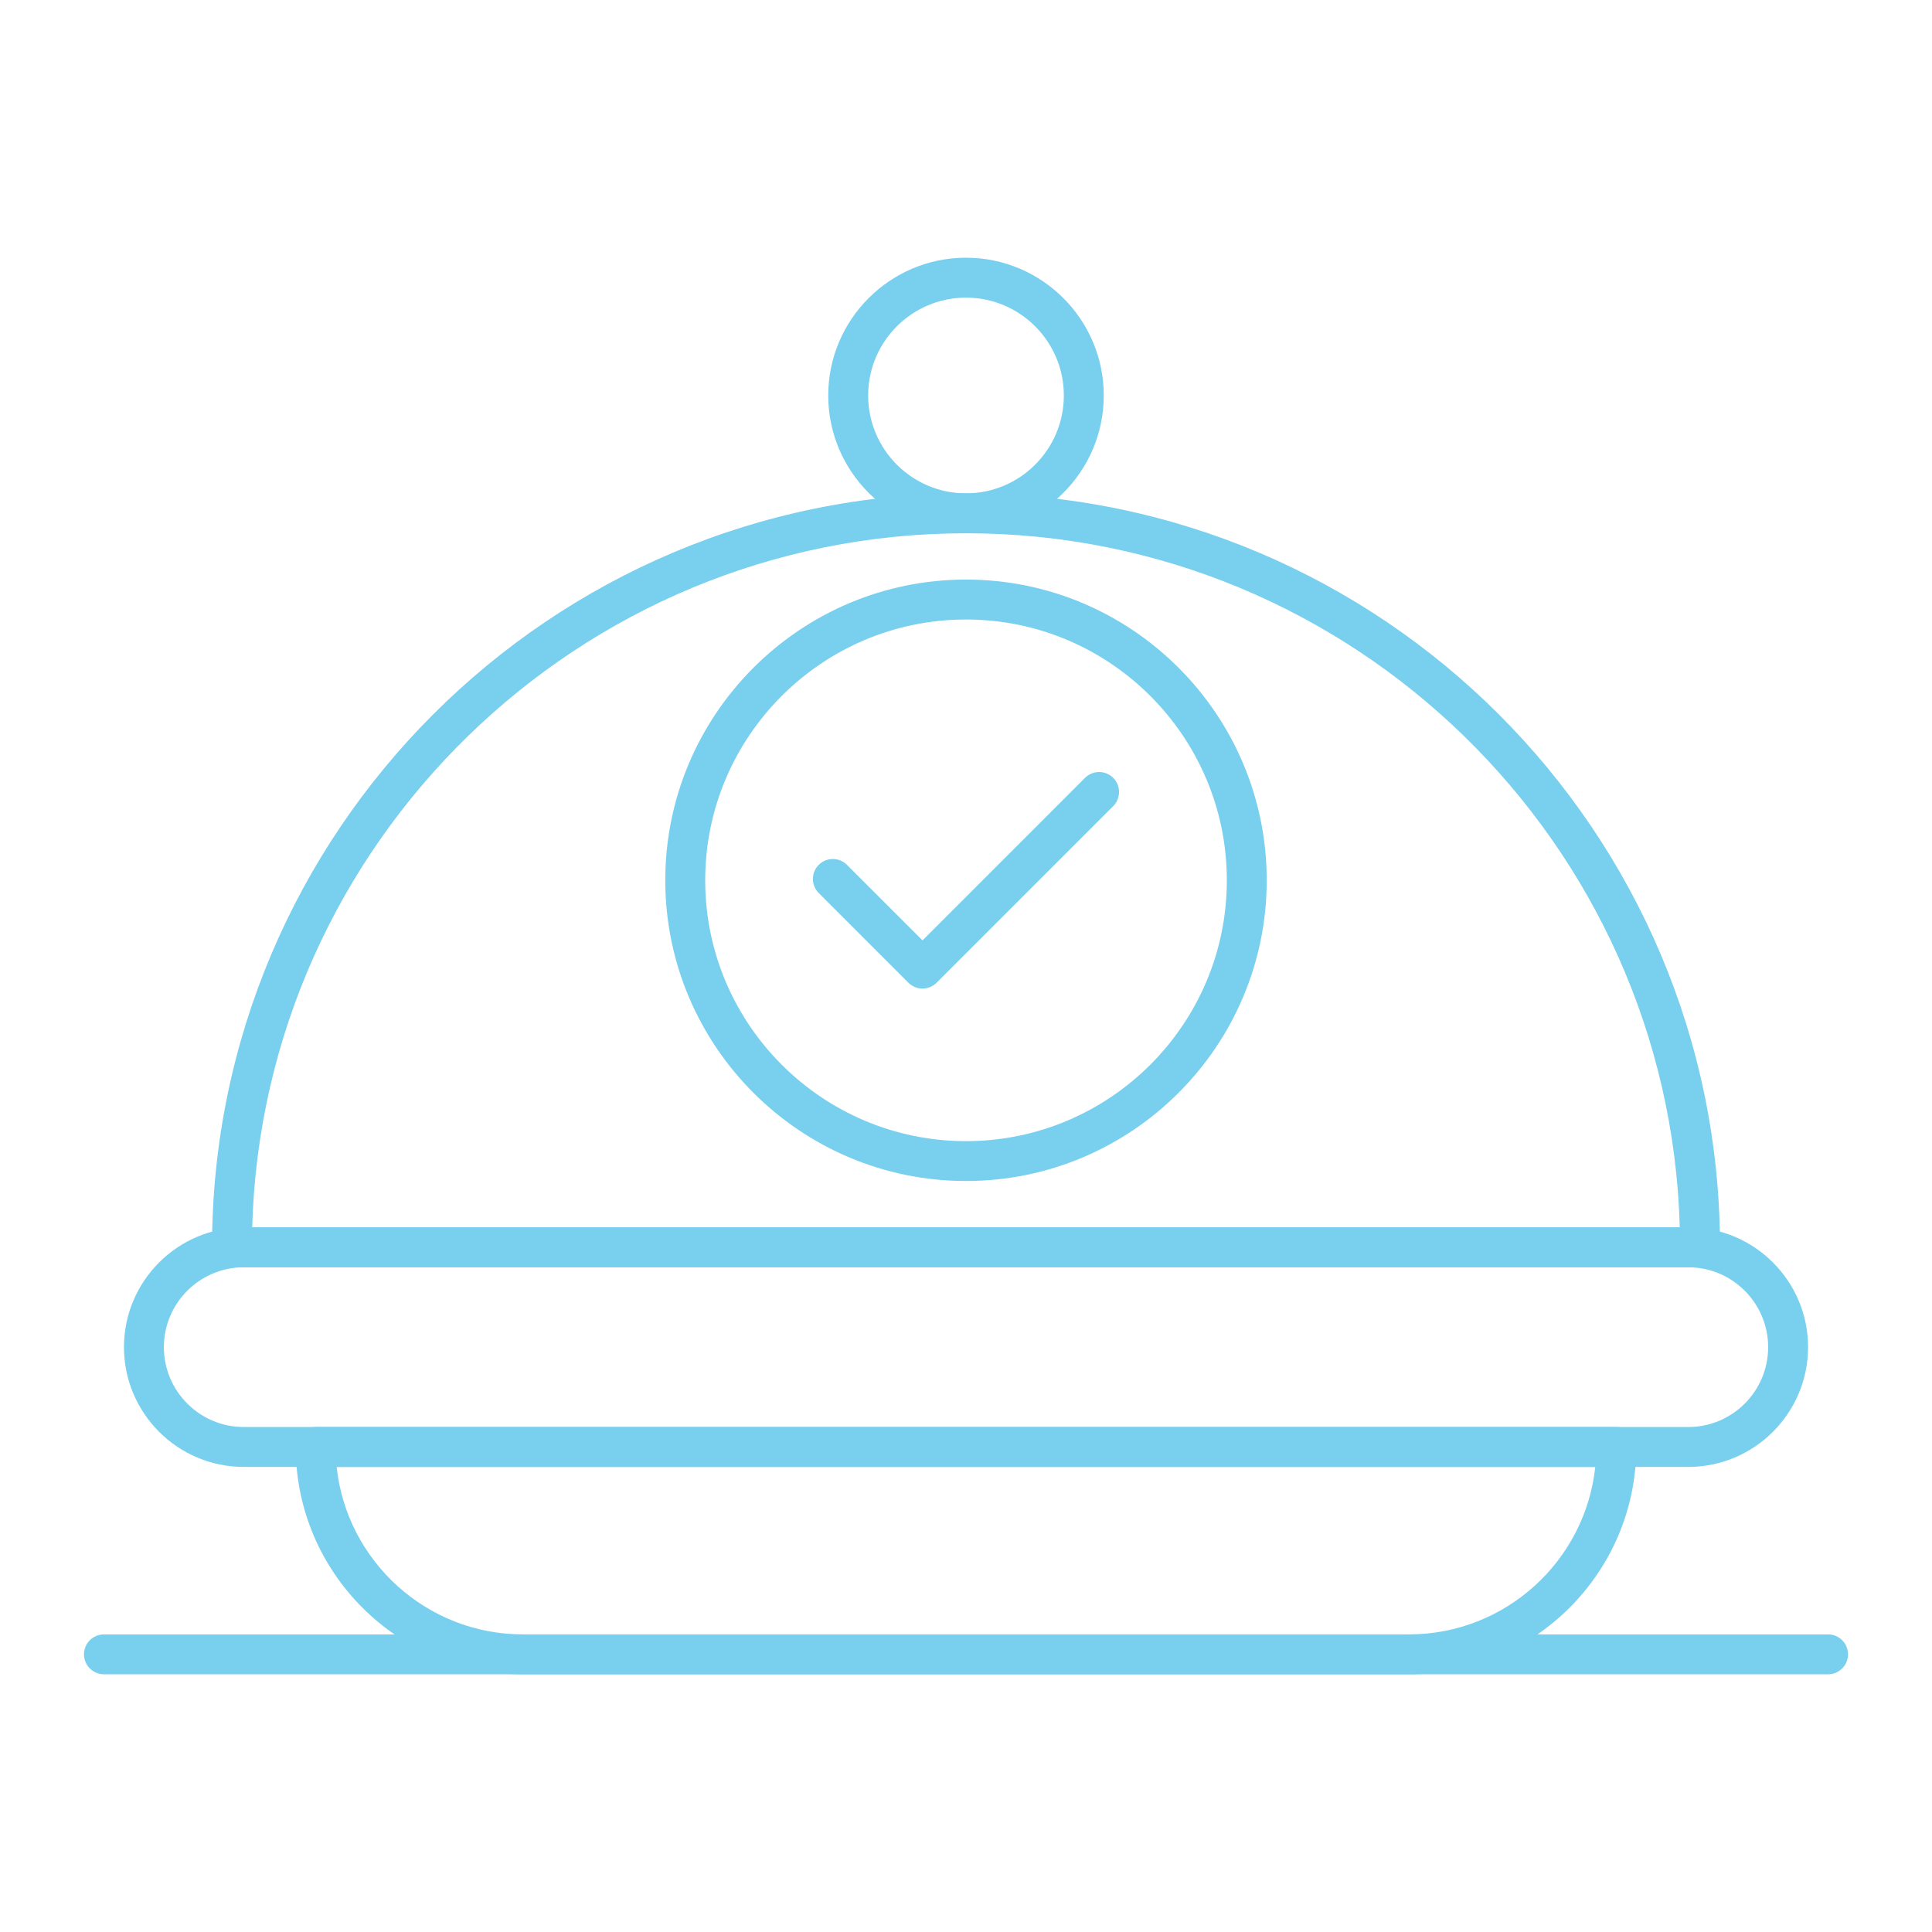 <?xml version="1.0" encoding="utf-8"?>
<!-- Generator: Adobe Illustrator 15.0.0, SVG Export Plug-In  -->
<!DOCTYPE svg PUBLIC "-//W3C//DTD SVG 1.1//EN" "http://www.w3.org/Graphics/SVG/1.1/DTD/svg11.dtd">
<svg version="1.1"
	 xmlns="http://www.w3.org/2000/svg" xmlns:xlink="http://www.w3.org/1999/xlink" xmlns:a="http://ns.adobe.com/AdobeSVGViewerExtensions/3.0/"
	 x="0px" y="0px" width="130px" height="130px" viewBox="-5.651 -17.341 130 130" enable-background="new -5.651 -17.341 130 130"
	 xml:space="preserve">
<defs>
</defs>
<path fill="#79cfee" d="M108.74,67.932H9.958c-0.741,0-1.342-0.601-1.342-1.343c0-27.975,22.759-50.733,50.733-50.733
	c27.975,0,50.735,22.759,50.735,50.733C110.083,67.331,109.482,67.932,108.74,67.932z M11.319,65.247h96.059
	c-0.713-25.875-21.984-46.706-48.03-46.706C33.305,18.541,12.034,39.372,11.319,65.247z"/>
<path fill="#79cfee" d="M107.949,81.365H10.75c-4.444,0-8.059-3.615-8.059-8.06c0-4.443,3.615-8.059,8.059-8.059h97.201
	c4.445,0,8.059,3.615,8.059,8.059C116.009,77.75,112.392,81.365,107.949,81.365z M10.75,67.932c-2.962,0-5.374,2.412-5.374,5.374
	s2.411,5.374,5.374,5.374h97.201c2.965,0,5.373-2.412,5.373-5.374s-2.41-5.374-5.373-5.374H10.75z"/>
<path fill="#79cfee" d="M89.156,95.318H29.543c-8.435,0-15.296-6.861-15.296-15.296c0-0.741,0.602-1.343,1.343-1.343h87.52
	c0.742,0,1.342,0.602,1.342,1.343C104.451,88.457,97.591,95.318,89.156,95.318z M17.002,81.365
	c0.671,6.324,6.04,11.269,12.539,11.269h59.611c6.498,0,11.867-4.944,12.539-11.269H17.002z"/>
<path fill="#79cfee" d="M59.349,18.541c-5.109,0-9.27-4.16-9.27-9.271S54.239,0,59.349,0c5.11,0,9.27,4.16,9.27,9.271
	S64.458,18.541,59.349,18.541z M59.349,2.686c-3.63,0-6.584,2.954-6.584,6.585s2.954,6.585,6.584,6.585
	c3.631,0,6.584-2.954,6.584-6.585S62.98,2.686,59.349,2.686z"/>
<path fill="#79cfee" d="M59.349,62.126c-11.158,0-20.235-9.076-20.235-20.235c0-11.158,9.077-20.234,20.235-20.234
	c11.159,0,20.235,9.076,20.235,20.234C79.583,53.05,70.507,62.126,59.349,62.126L59.349,62.126z M59.349,24.344
	c-9.675,0-17.549,7.871-17.549,17.55c0,9.676,7.871,17.55,17.549,17.55S76.9,51.573,76.9,41.894
	C76.9,32.215,69.025,24.344,59.349,24.344L59.349,24.344z"/>
<path fill="#79cfee" d="M56.425,49.177c-0.358,0-0.699-0.143-0.951-0.392l-6.034-6.035c-0.523-0.522-0.523-1.374,0-1.897
	c0.524-0.524,1.375-0.524,1.899,0l5.084,5.083L67.357,35c0.525-0.524,1.375-0.524,1.9,0c0.521,0.523,0.521,1.375,0,1.898
	L57.372,48.781C57.12,49.037,56.779,49.177,56.425,49.177L56.425,49.177z"/>
<path fill="#79cfee" d="M117.355,95.318H1.343C0.602,95.318,0,94.717,0,93.977c0-0.742,0.602-1.343,1.343-1.343h116.012
	c0.742,0,1.344,0.601,1.344,1.343C118.699,94.717,118.097,95.318,117.355,95.318z"/>
</svg>
